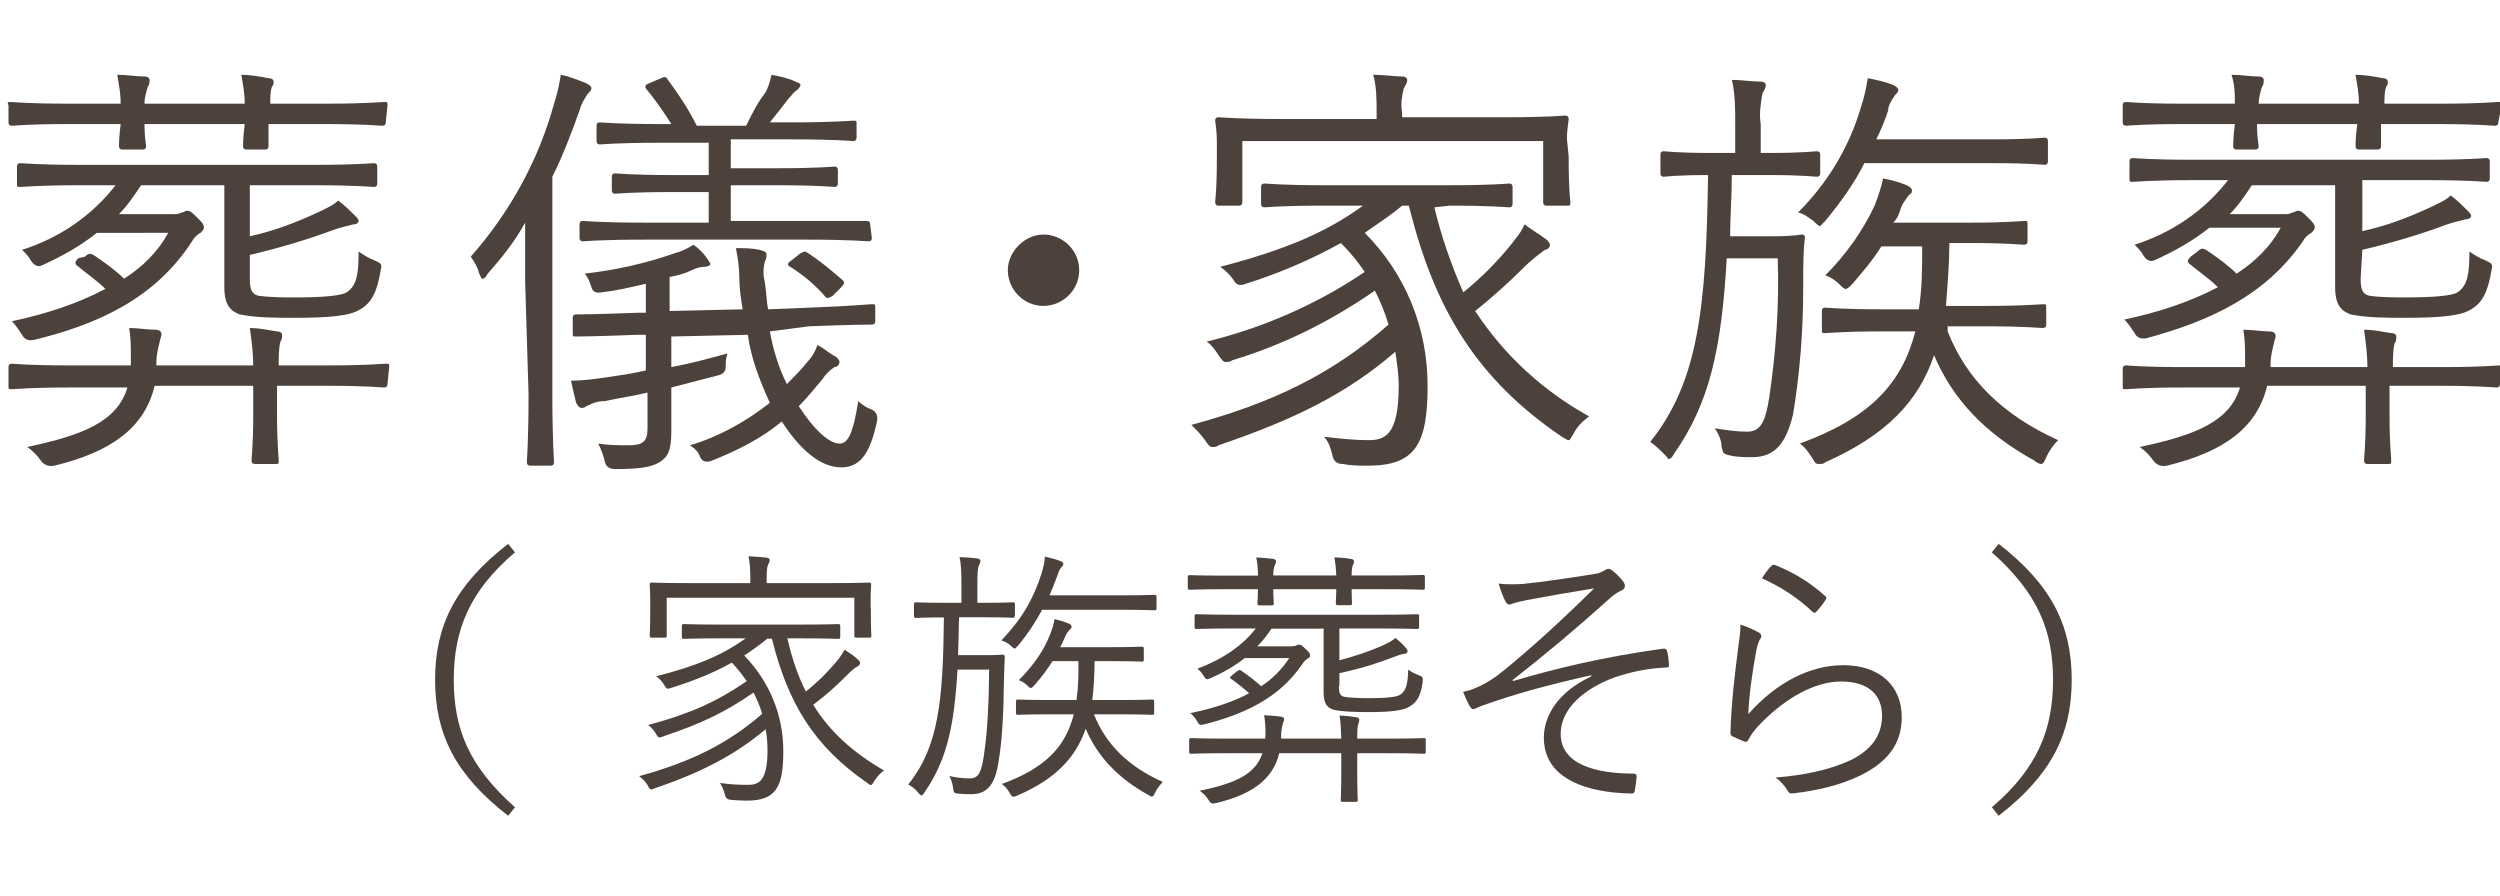 <?xml version="1.0" encoding="UTF-8"?><svg id="_イヤー_1" xmlns="http://www.w3.org/2000/svg" width="147.1" height="52.7" viewBox="0 0 147.1 52.7"><defs><style>.cls-1{fill:none;}.cls-2{fill:#4c423b;}</style></defs><g><path class="cls-2" d="M22.7,7.2q0,.2-.2,.2c-.2,0-.9-.1-3.4-.1h-3.3v1.3q0,.2-.2,.2h-1.1q-.2,0-.2-.2c0-.1,0-.5,.1-1.3h-5.9c0,.8,.1,1.2,.1,1.3q0,.2-.2,.2h-1.2q-.2,0-.2-.2c0-.1,0-.5,.1-1.3h-3.1c-2.4,0-3.2,.1-3.3,.1q-.2,0-.2-.2v-1c-.1-.2,0-.2,.1-.2,.2,0,1,.1,3.4,.1h3.1c0-.6-.1-1.1-.2-1.7,.6,0,1.1,.1,1.6,.1,.2,0,.3,.1,.3,.2s0,.3-.1,.4c-.1,.3-.2,.7-.2,1h5.9c0-.6-.1-1.1-.2-1.7,.5,0,1.1,.1,1.6,.2,.2,0,.3,.1,.3,.2s0,.2-.1,.3c-.1,.3-.1,.7-.1,1h3.3c2.4,0,3.2-.1,3.4-.1s.2,0,.2,.2l-.1,1Zm.1,15.4q0,.2-.2,.2c-.2,0-.9-.1-3.4-.1h-2.9v1.7c0,1.7,.1,2.5,.1,2.7s0,.2-.2,.2h-1.2q-.2,0-.2-.2c0-.2,.1-.9,.1-2.7v-1.7h-5.8c-.6,2.5-2.6,3.9-5.9,4.7q-.5,.1-.8-.3c-.2-.3-.5-.6-.8-.8,3.3-.7,5.3-1.5,5.9-3.5h-3.4c-2.4,0-3.2,.1-3.4,.1s-.2,0-.2-.2v-1.1q0-.2,.2-.2c.1,0,.9,.1,3.4,.1h3.6v-.5c0-.6,0-1.1-.1-1.7,.5,0,1.1,.1,1.5,.1,.3,0,.4,.1,.4,.3,0,.1-.1,.3-.1,.4-.1,.4-.2,.8-.2,1.2v.2h5.7c0-.7-.1-1.5-.2-2.2,.5,0,1,.1,1.6,.2,.2,0,.3,.1,.3,.2s0,.3-.1,.4c-.1,.4-.1,.9-.1,1.4h2.9c2.4,0,3.2-.1,3.4-.1s.2,0,.2,.2l-.1,1Zm-8.1-6.2c0,.6,.1,.9,.5,1,.7,.1,1.5,.1,2.2,.1,1.6,0,2.7-.1,3-.3,.6-.4,.7-1.1,.7-2.4,.3,.2,.6,.4,.9,.5,.4,.2,.5,.2,.4,.6-.2,1.2-.5,1.9-1.2,2.3-.6,.4-1.9,.5-3.9,.5-1.1,0-2.2,0-3.2-.2-.5-.2-.9-.5-.9-1.6v-6h-4.9c-.4,.6-.8,1.2-1.3,1.7h3.2c.2,0,.3,0,.5-.1,.1,0,.2-.1,.3-.1,.2,0,.3,.1,.6,.4,.3,.3,.4,.4,.4,.6,0,.1-.1,.2-.2,.3-.2,.1-.4,.3-.5,.5-2.2,3.4-5.6,4.9-9.3,5.8q-.5,.1-.7-.3c-.2-.3-.4-.6-.6-.8,1.9-.4,3.8-1,5.5-1.9-.5-.5-1.1-.9-1.7-1.4-.1-.1-.1-.2,.1-.4l.4-.1c.2-.2,.3-.2,.5-.1,.6,.4,1.3,.9,1.8,1.4,1.1-.7,2-1.6,2.6-2.7H5.7c-1,.8-2.1,1.4-3.2,1.9q-.4,.2-.7-.3c-.1-.2-.3-.4-.5-.6,2.2-.7,4.1-2,5.5-3.8h-2.1c-2.5,0-3.3,.1-3.5,.1s-.2,0-.2-.2v-1q0-.2,.2-.2c.1,0,1,.1,3.5,.1h13.8c2.5,0,3.4-.1,3.5-.1q.2,0,.2,.2v1q0,.2-.2,.2c-.1,0-1-.1-3.5-.1h-3.8v3c1.4-.3,2.7-.8,4-1.4,.4-.2,.9-.4,1.2-.7,.4,.3,.7,.6,1,.9,.1,.1,.2,.2,.2,.3s-.1,.2-.3,.2c-.4,.1-.8,.2-1.1,.3-1.6,.6-3.3,1.1-5,1.5v1.4Z"/><path class="cls-2" d="M30.9,16.6v-3.5c-.6,1.1-1.4,2.1-2.2,3-.1,.2-.2,.3-.3,.3s-.1-.1-.2-.3c-.1-.4-.3-.7-.5-1,2.3-2.6,4-5.7,4.9-9,.2-.6,.3-1.1,.4-1.7,.5,.1,1,.3,1.5,.5,.2,.1,.3,.2,.3,.3s-.1,.2-.2,.3c-.2,.3-.4,.6-.5,1-.5,1.4-1,2.7-1.6,3.9v12.8c0,2.7,.1,3.9,.1,4q0,.2-.2,.2h-1.2q-.2,0-.2-.2c0-.1,.1-1.3,.1-4l-.2-6.6Zm14.4,2.9c.2,1.1,.5,2.1,1,3.1,.4-.4,.8-.8,1.2-1.3,.3-.3,.5-.7,.6-1,.4,.2,.7,.5,1.1,.7,.1,.1,.2,.2,.2,.3s-.1,.3-.3,.3c-.3,.2-.5,.4-.7,.7-.5,.6-.9,1.1-1.4,1.6,.9,1.4,1.8,2.2,2.4,2.2,.5,0,.8-.6,1.1-2.5,.2,.2,.5,.4,.8,.5q.4,.2,.3,.7c-.4,1.9-1,2.7-2.1,2.7-1.2,0-2.4-1-3.5-2.7-1.2,1-2.6,1.7-4.1,2.3q-.5,.2-.7-.2c-.1-.3-.3-.5-.6-.7,1.7-.5,3.3-1.4,4.7-2.5-.6-1.3-1.1-2.6-1.3-4l-4.5,.1v1.8c1.1-.2,2.2-.5,3.3-.8-.1,.3-.1,.6-.1,.8q0,.4-.5,.5l-2.7,.7v2.6c0,1.1-.2,1.5-.7,1.8s-1.2,.4-2.6,.4q-.5,0-.6-.4c-.1-.4-.2-.7-.4-1.1,.6,.1,1.2,.1,1.8,.1,.8,0,1.1-.2,1.1-1v-2.1c-.8,.2-1.6,.3-2.5,.5-.4,0-.7,.1-1.1,.3-.1,.1-.2,.1-.3,.1s-.2-.1-.3-.3c-.1-.4-.2-.8-.3-1.3,.7,0,1.4-.1,2.1-.2,.7-.1,1.4-.2,2.3-.4v-2.1h-.5c-2.6,.1-3.4,.1-3.6,.1s-.2,0-.2-.2v-.9q0-.2,.2-.2c.2,0,1.1,0,3.7-.1h.4v-1.7c-.9,.2-1.7,.4-2.6,.5q-.5,.1-.6-.3c-.1-.3-.2-.6-.4-.8,1.8-.2,3.6-.6,5.3-1.2,.4-.1,.8-.3,1.1-.5,.3,.2,.6,.5,.8,.8,.1,.1,.1,.2,.2,.3,0,.1-.1,.2-.4,.2-.2,0-.5,.1-.7,.2-.4,.2-.8,.3-1.3,.4v2l4.3-.1c-.1-.6-.2-1.2-.2-1.9,0-.6-.1-1.2-.2-1.7,.5,0,.9,0,1.4,.1,.3,.1,.4,.1,.4,.3,0,.1,0,.2-.1,.4-.1,.4-.1,.8,0,1.2,.1,.6,.1,1.2,.2,1.6l2.5-.1c2.6-.1,3.4-.2,3.6-.2s.2,0,.2,.2v.8q0,.2-.2,.2c-.2,0-1.1,0-3.7,.1l-2.3,.3Zm6-5.5q0,.2-.2,.2c-.1,0-1-.1-3.6-.1h-9.6c-2.6,0-3.5,.1-3.6,.1q-.2,0-.2-.2v-.8q0-.2,.2-.2c.1,0,1,.1,3.6,.1h3.8v-1.8h-2.1c-2.5,0-3.3,.1-3.4,.1q-.2,0-.2-.2v-.8q0-.2,.2-.2c.1,0,.9,.1,3.4,.1h2.1v-1.9h-2.9c-2.6,0-3.4,.1-3.5,.1q-.2,0-.2-.2v-.9q0-.2,.2-.2c.1,0,1,.1,3.5,.1h.7c-.5-.8-1-1.5-1.5-2.1q-.1-.2,.2-.3l.7-.3c.2-.1,.3-.1,.4,.1,.6,.8,1.2,1.7,1.7,2.7h2.9c.4-.8,.7-1.4,1.1-1.9,.2-.3,.3-.7,.4-1.1,.5,.1,1,.2,1.4,.4,.2,.1,.3,.1,.3,.2s-.1,.2-.2,.3c-.2,.1-.3,.3-.5,.5-.3,.4-.7,.9-1.1,1.4h1.3c2.6,0,3.4-.1,3.6-.1s.2,0,.2,.2v.8q0,.2-.2,.2c-.1,0-1-.1-3.6-.1h-3.6v1.7h2.7c2.5,0,3.3-.1,3.4-.1q.2,0,.2,.2v.8q0,.2-.2,.2c-.1,0-.9-.1-3.4-.1h-2.7v2.1h8q.2,0,.2,.2l.1,.8Zm-4.2,.9q.2-.1,.3-.1c.8,.5,1.5,1.1,2.2,1.7,.1,.1,.1,.2-.1,.4l-.5,.5q-.3,.2-.4,.1c-.6-.7-1.3-1.3-2.1-1.8-.2-.1-.2-.2,.1-.4l.5-.4Z"/><path class="cls-2" d="M63.5,15.9c0,1.2-1,2.1-2.1,2.1-1.2,0-2.1-1-2.1-2.1s1-2.1,2.1-2.1c1.1,0,2.1,.9,2.1,2.1Z"/><path class="cls-2" d="M84.4,12.2c.4,1.7,1,3.4,1.7,5,1-.8,2-1.8,2.8-2.8,.3-.4,.6-.7,.8-1.2,.4,.3,.9,.6,1.3,.9,.1,.1,.2,.2,.2,.3,0,.2-.2,.3-.3,.3-.4,.3-.8,.6-1.2,1-.9,.9-1.9,1.8-2.9,2.6,1.7,2.6,4,4.7,6.7,6.2-.4,.3-.7,.6-.9,1-.2,.3-.2,.4-.3,.4s-.2-.1-.4-.2c-5-3.4-7.5-7.5-9-13.6h-.4c-.7,.6-1.5,1.1-2.2,1.6,2.4,2.4,3.7,5.6,3.7,9s-.7,4.7-3.5,4.7c-.5,0-1,0-1.5-.1q-.5,0-.6-.5c-.1-.4-.2-.8-.5-1.1,.9,.1,1.8,.2,2.6,.2,1,0,1.8-.3,1.8-3.2,0-.7-.1-1.3-.2-2-2.9,2.5-6,4-10.4,5.5-.1,.1-.2,.1-.4,.1-.1,0-.2-.1-.4-.4-.2-.3-.5-.6-.8-.9,4.8-1.3,8.3-3,11.6-5.9-.2-.7-.5-1.4-.8-2-2.6,1.8-5.4,3.2-8.4,4.1-.1,.1-.3,.1-.4,.1s-.2-.1-.4-.4c-.2-.3-.4-.6-.7-.8,3.3-.8,6.5-2.2,9.3-4.1-.4-.6-.9-1.2-1.4-1.7-1.8,1-3.7,1.8-5.6,2.4q-.5,.2-.7-.2c-.2-.3-.5-.6-.8-.8,3.8-1,6.2-2,8.4-3.6h-2.3c-2.5,0-3.4,.1-3.5,.1q-.2,0-.2-.2v-1q0-.2,.2-.2c.2,0,1,.1,3.5,.1h7.4c2.5,0,3.4-.1,3.5-.1q.2,0,.2,.2v1q0,.2-.2,.2c-.1,0-1-.1-3.5-.1l-.9,.1Zm7.9-3c0,2.2,.1,2.5,.1,2.7s0,.2-.2,.2h-1.2q-.2,0-.2-.2v-3.6h-17.7v3.6q0,.2-.2,.2h-1.2q-.2,0-.2-.2c0-.2,.1-.5,.1-2.7v-.8c0-.8-.1-1.2-.1-1.3q0-.2,.2-.2c.2,0,1.1,.1,3.5,.1h5.8v-.4c0-.7,0-1.5-.2-2.2,.6,0,1.3,.1,1.7,.1,.2,0,.3,.1,.3,.2,0,.2-.1,.3-.2,.5-.1,.4-.2,.9-.1,1.4v.3h6.1c2.5,0,3.4-.1,3.5-.1q.2,0,.2,.2c0,.2-.1,.5-.1,1.2l.1,1Z"/><path class="cls-2" d="M107.1,10.2q0,.2-.2,.2c-.1,0-.8-.1-2.8-.1h-2.2c0,1.3-.1,2.5-.1,3.6h2.6c1.2,0,1.5-.1,1.6-.1,.2,0,.2,.1,.2,.2-.1,.8-.1,1.6-.1,3,0,2.5-.2,5-.6,7.4-.4,1.6-1,2.5-2.4,2.5-.4,0-.9,0-1.3-.1s-.4-.1-.5-.5c0-.4-.2-.8-.4-1.1,.6,.1,1.3,.2,1.9,.2,.9,0,1.1-.8,1.3-2,.4-2.7,.6-5.5,.5-8.2h-3c-.3,5.3-1,8.5-3.1,11.5-.1,.2-.2,.3-.3,.3s0,0-.2-.2c-.3-.3-.6-.6-.9-.8,2.8-3.5,3.3-7.8,3.4-15.7-1.9,0-2.5,.1-2.6,.1q-.2,0-.2-.2v-1.1q0-.2,.2-.2c.1,0,.8,.1,2.8,.1h1.4v-1.7c0-.9,0-1.8-.2-2.6,.6,0,1.1,.1,1.7,.1,.2,0,.3,.1,.3,.2,0,.2-.1,.3-.2,.5-.1,.6-.2,1.2-.1,1.8v1.7h.5c2,0,2.7-.1,2.8-.1q.2,0,.2,.2v1.1Zm13.4-.7q0,.2-.2,.2c-.1,0-.8-.1-3.1-.1h-7.5c-.6,1.2-1.4,2.3-2.3,3.4l-.3,.3c-.1,0-.2-.1-.4-.3-.3-.2-.5-.4-.9-.5,1.7-1.7,3-3.8,3.7-6.2,.2-.6,.3-1.1,.4-1.7,.5,.1,1,.2,1.5,.4,.2,.1,.3,.2,.3,.3s-.1,.2-.2,.3c-.2,.3-.4,.6-.4,.9-.2,.6-.4,1.1-.7,1.7h6.8c2.3,0,3-.1,3.1-.1q.2,0,.2,.2v1.2Zm-5.9,10c1.1,2.8,3.2,4.9,6.5,6.4-.3,.3-.5,.6-.7,1-.1,.3-.2,.4-.3,.4s-.3-.1-.4-.2c-2.9-1.6-4.8-3.6-5.9-6.2-.9,2.7-2.8,4.7-6.4,6.3-.1,.1-.2,.1-.4,.1s-.2-.1-.4-.4c-.2-.3-.4-.6-.7-.8,4.1-1.5,6-3.5,6.8-6.6h-1.9c-2.4,0-3.2,.1-3.4,.1s-.2,0-.2-.2v-1.1q0-.2,.2-.2c.1,0,.9,.1,3.4,.1h2.1c.2-1.2,.2-2.4,.2-3.7h-2.4c-.5,.8-1.1,1.5-1.7,2.2-.2,.2-.3,.3-.4,.3s-.2-.1-.4-.3c-.2-.2-.5-.4-.8-.5,1.2-1.2,2.2-2.6,2.9-4.1,.2-.5,.4-1.1,.5-1.6,.5,.1,.9,.2,1.4,.4,.2,.1,.3,.2,.3,.3,0,.2-.1,.2-.2,.3-.2,.3-.4,.5-.5,.9-.1,.3-.2,.5-.4,.7h4.6c2.2,0,2.9-.1,3.1-.1s.2,0,.2,.2v1q0,.2-.2,.2c-.2,0-.9-.1-3.1-.1h-1.3c0,1.2-.1,2.4-.2,3.7h2.3c2.4,0,3.2-.1,3.4-.1s.2,0,.2,.2v1q0,.2-.2,.2c-.2,0-1-.1-3.4-.1h-2.2v.3Z"/><path class="cls-2" d="M147,7.2q0,.2-.2,.2c-.2,0-.9-.1-3.4-.1h-3.3v1.3q0,.2-.2,.2h-1.1q-.2,0-.2-.2c0-.1,0-.5,.1-1.3h-5.9c0,.8,.1,1.2,.1,1.3q0,.2-.2,.2h-1.1q-.2,0-.2-.2c0-.1,0-.5,.1-1.3h-3.1c-2.4,0-3.2,.1-3.3,.1q-.2,0-.2-.2v-1q0-.2,.2-.2c.1,0,.9,.1,3.3,.1h3.1c0-.6,0-1.1-.2-1.7,.6,0,1.1,.1,1.6,.1,.2,0,.3,.1,.3,.2s0,.3-.1,.4c-.1,.3-.2,.7-.2,1h5.9c0-.6-.1-1.1-.2-1.7,.5,0,1.1,.1,1.6,.2,.2,0,.3,.1,.3,.2s0,.2-.1,.3c-.1,.3-.1,.7-.1,1h3.3c2.4,0,3.2-.1,3.4-.1s.2,0,.2,.2l-.2,1Zm.1,15.4q0,.2-.2,.2c-.2,0-.9-.1-3.4-.1h-2.9v1.7c0,1.7,.1,2.5,.1,2.7s0,.2-.2,.2h-1.2q-.2,0-.2-.2c0-.2,.1-.9,.1-2.7v-1.7h-5.8c-.6,2.5-2.6,3.9-5.9,4.7q-.5,.1-.8-.3c-.2-.3-.5-.6-.8-.8,3.3-.7,5.3-1.5,5.9-3.5h-3.3c-2.4,0-3.2,.1-3.4,.1s-.2,0-.2-.2v-1q0-.2,.2-.2c.1,0,.9,.1,3.4,.1h3.6v-.5c0-.6,0-1.1-.1-1.7,.5,0,1.1,.1,1.5,.1,.3,0,.4,.1,.4,.3,0,.1-.1,.3-.1,.4-.1,.4-.2,.8-.2,1.2v.2h5.7c0-.7-.1-1.5-.2-2.2,.5,0,1,.1,1.6,.2,.2,0,.3,.1,.3,.2s0,.3-.1,.4c-.1,.4-.1,.9-.1,1.4h2.9c2.4,0,3.2-.1,3.4-.1s.2,0,.2,.2l-.2,.9Zm-8.2-6.2c0,.6,.1,.9,.5,1,.7,.1,1.5,.1,2.2,.1,1.6,0,2.7-.1,3-.3,.6-.4,.7-1.1,.7-2.4,.3,.2,.6,.4,.9,.5,.4,.2,.5,.2,.4,.6-.2,1.2-.5,1.9-1.2,2.3-.6,.4-1.9,.5-3.9,.5-1.1,0-2.2,0-3.2-.2-.5-.2-.9-.5-.9-1.6v-6h-4.9c-.4,.6-.8,1.2-1.3,1.7h3.2c.2,0,.3,0,.5-.1,.1,0,.2-.1,.3-.1,.2,0,.3,.1,.6,.4,.3,.3,.4,.4,.4,.6,0,.1-.1,.2-.2,.3-.2,.1-.4,.3-.5,.5-2.2,3.2-5.5,4.7-9.2,5.7q-.5,.1-.7-.3c-.2-.3-.4-.6-.6-.8,1.9-.4,3.8-1,5.5-1.9-.5-.5-1.1-.9-1.7-1.4-.1-.1-.1-.2,.1-.4l.4-.3c.2-.2,.3-.2,.5-.1,.6,.4,1.3,.9,1.8,1.4,1.1-.7,2-1.6,2.6-2.7h-4.2c-1,.8-2.1,1.4-3.2,1.9q-.4,.2-.7-.3c-.1-.2-.3-.4-.5-.6,2.2-.7,4.1-2,5.5-3.8h-2.1c-2.5,0-3.3,.1-3.5,.1s-.2,0-.2-.2v-1q0-.2,.2-.2c.1,0,1,.1,3.5,.1h13.8c2.5,0,3.4-.1,3.5-.1q.2,0,.2,.2v1q0,.2-.2,.2c-.1,0-1-.1-3.5-.1h-3.8v3c1.4-.3,2.7-.8,4-1.4,.4-.2,.9-.4,1.2-.7,.4,.3,.7,.6,1,.9,.1,.1,.2,.2,.2,.3s-.1,.2-.3,.2c-.4,.1-.8,.2-1.1,.3-1.6,.6-3.3,1.1-5,1.5l-.1,1.7Z"/></g><g><g><path class="cls-2" d="M30.3,32.5c-2.7,2.3-3.6,4.6-3.6,7.5s.9,5.1,3.6,7.5l-.4,.5c-3.1-2.4-4.3-4.8-4.3-8s1.2-5.6,4.3-8l.4,.5Z"/><path class="cls-2" d="M117.6,32c3.1,2.4,4.3,4.8,4.3,8s-1.2,5.6-4.3,8l-.4-.5c2.7-2.3,3.6-4.6,3.6-7.5s-.9-5.1-3.6-7.5l.4-.5Z"/></g><g><path class="cls-2" d="M46.33,37.57c.27,1.17,.62,2.21,1.09,3.12,.67-.54,1.2-1.06,1.78-1.74,.21-.24,.37-.5,.5-.72,.32,.21,.58,.38,.78,.58,.1,.08,.13,.14,.13,.21,0,.1-.1,.16-.18,.21-.19,.1-.34,.24-.74,.64-.54,.54-1.1,1.04-1.84,1.6,.96,1.55,2.3,2.79,4.16,3.86-.22,.18-.4,.35-.56,.62-.1,.16-.14,.24-.21,.24s-.11-.05-.22-.13c-3.1-2.14-4.66-4.66-5.6-8.48h-.27c-.46,.37-.91,.7-1.36,.99,1.47,1.52,2.3,3.47,2.3,5.63s-.46,2.91-2.16,2.91c-.34,0-.62-.02-.93-.05-.19-.01-.31-.11-.35-.3-.06-.27-.16-.5-.29-.69,.67,.1,1.25,.11,1.65,.11,.61,0,1.15-.19,1.15-2.02,0-.42-.03-.83-.11-1.25-1.84,1.54-3.78,2.53-6.48,3.46-.11,.05-.19,.08-.24,.08-.08,0-.13-.06-.22-.24-.16-.26-.3-.38-.5-.54,2.99-.83,5.17-1.87,7.24-3.67-.13-.42-.3-.83-.51-1.25-1.7,1.17-3.04,1.81-5.27,2.56-.13,.05-.19,.08-.26,.08-.08,0-.13-.06-.22-.22-.13-.22-.27-.38-.46-.51,2.48-.66,4.05-1.38,5.81-2.58-.26-.37-.54-.74-.88-1.09-1.06,.59-2.16,1.04-3.52,1.47-.29,.1-.3,.1-.45-.14-.16-.26-.27-.37-.48-.53,2.4-.61,3.86-1.23,5.27-2.23h-1.42c-1.58,0-2.11,.03-2.21,.03-.11,0-.13-.02-.13-.14v-.59c0-.13,.02-.14,.13-.14,.1,0,.62,.03,2.21,.03h4.64c1.58,0,2.13-.03,2.21-.03,.11,0,.13,.02,.13,.14v.59c0,.13-.02,.14-.13,.14-.08,0-.62-.03-2.21-.03h-.77Zm4.91-1.83c0,1.36,.03,1.57,.03,1.67s-.02,.11-.13,.11h-.74c-.11,0-.13-.02-.13-.11v-2.24h-11.04v2.24c0,.1-.02,.11-.13,.11h-.74c-.11,0-.13-.02-.13-.11s.03-.3,.03-1.67v-.5c0-.51-.03-.74-.03-.83,0-.11,.02-.13,.13-.13,.1,0,.66,.03,2.21,.03h3.58v-.19c0-.58-.02-1.01-.11-1.39,.37,.02,.8,.05,1.06,.08,.11,.02,.19,.06,.19,.13,0,.11-.05,.18-.1,.3-.06,.14-.08,.38-.08,.86v.21h3.81c1.55,0,2.11-.03,2.21-.03,.11,0,.13,.02,.13,.13,0,.1-.03,.32-.03,.72v.61h.01Z"/><path class="cls-2" d="M59.71,36.22c0,.11-.02,.13-.13,.13-.08,0-.48-.03-1.76-.03h-1.39c-.02,.8-.03,1.54-.06,2.23h1.62c.74,0,.91-.03,.99-.03,.11,0,.14,.03,.14,.14-.03,.51-.03,1.02-.06,1.9-.02,2.19-.18,3.65-.37,4.63-.22,1.02-.66,1.54-1.52,1.54-.29,0-.51,0-.8-.03-.22-.03-.26-.05-.29-.34-.03-.27-.13-.53-.22-.7,.43,.1,.82,.14,1.22,.14,.56,0,.67-.5,.8-1.26,.14-.91,.3-2.34,.32-5.14h-1.86c-.19,3.3-.62,5.31-1.94,7.22-.08,.13-.13,.18-.18,.18s-.11-.05-.19-.16c-.18-.22-.38-.37-.59-.48,1.78-2.21,2.05-4.88,2.1-9.83-1.17,0-1.55,.03-1.63,.03-.11,0-.13-.02-.13-.13v-.66c0-.11,.02-.13,.13-.13,.08,0,.48,.03,1.76,.03h.9v-1.04c0-.82-.02-1.25-.11-1.65,.4,.02,.66,.03,1.04,.08,.11,.02,.19,.06,.19,.14,0,.11-.05,.18-.1,.29-.06,.16-.08,.42-.08,1.14v1.04h.32c1.28,0,1.68-.03,1.76-.03,.11,0,.13,.02,.13,.13v.66h-.01Zm8.34-.44c0,.11-.02,.13-.13,.13-.08,0-.53-.03-1.94-.03h-4.66c-.37,.69-.82,1.39-1.41,2.1-.1,.11-.16,.18-.21,.18-.06,0-.11-.06-.24-.18-.18-.16-.35-.24-.54-.3,1.36-1.42,1.91-2.58,2.34-3.86,.14-.45,.21-.77,.22-1.07,.34,.08,.66,.16,.91,.26,.13,.05,.18,.1,.18,.18,0,.06-.05,.13-.13,.21-.1,.1-.16,.27-.27,.59-.13,.35-.26,.69-.42,1.04h4.23c1.41,0,1.86-.03,1.94-.03,.11,0,.13,.02,.13,.13v.65Zm-3.68,6.26c.69,1.73,2,3.06,4.05,3.97-.21,.22-.32,.37-.45,.62-.08,.16-.11,.24-.19,.24-.05,0-.11-.03-.22-.1-1.79-.99-2.98-2.26-3.68-3.89-.59,1.71-1.78,2.96-4,3.92-.11,.05-.18,.08-.24,.08-.1,0-.14-.06-.24-.24-.13-.22-.26-.37-.45-.51,2.54-.93,3.75-2.18,4.23-4.1h-1.17c-1.5,0-2.02,.03-2.1,.03-.11,0-.13-.02-.13-.11v-.66c0-.11,.02-.13,.13-.13,.08,0,.59,.03,2.1,.03h1.33c.1-.67,.13-1.44,.11-2.29h-1.52c-.27,.43-.61,.9-1.04,1.39-.11,.13-.18,.19-.24,.19s-.11-.05-.22-.16c-.14-.14-.32-.24-.48-.3,.88-.88,1.49-1.81,1.79-2.58,.16-.38,.27-.72,.3-1.01,.3,.06,.66,.18,.85,.26,.11,.05,.16,.1,.16,.18,0,.1-.05,.13-.13,.21-.11,.1-.18,.22-.32,.54-.06,.16-.14,.3-.22,.46h2.85c1.39,0,1.84-.03,1.94-.03,.11,0,.13,.02,.13,.13v.62c0,.11-.02,.13-.13,.13-.1,0-.54-.03-1.94-.03h-.82c-.02,.83-.05,1.6-.14,2.29h1.42c1.5,0,2.02-.03,2.11-.03s.11,.02,.11,.13v.66c0,.1-.02,.11-.11,.11s-.61-.03-2.11-.03h-1.32Z"/><path class="cls-2" d="M83.84,34.59c0,.1-.02,.11-.13,.11-.1,0-.59-.03-2.1-.03h-2.08c0,.48,.02,.74,.02,.8,0,.13,0,.14-.13,.14h-.69c-.11,0-.13-.02-.13-.14,0-.06,.02-.32,.03-.8h-3.71c0,.48,.03,.74,.03,.82,0,.11-.02,.13-.13,.13h-.7c-.11,0-.13-.02-.13-.13,0-.08,.02-.34,.03-.82h-1.92c-1.49,0-2,.03-2.08,.03-.11,0-.13-.02-.13-.11v-.62c0-.11,.02-.13,.13-.13,.08,0,.59,.03,2.08,.03h1.92c0-.4-.03-.69-.1-1.07,.4,.02,.7,.05,.98,.08,.11,.02,.18,.06,.18,.14s-.02,.13-.06,.22c-.06,.1-.1,.34-.1,.62h3.71c-.02-.38-.05-.69-.11-1.07,.4,.02,.72,.05,.99,.1,.1,.02,.16,.06,.16,.14,0,.06-.02,.13-.06,.21-.05,.1-.08,.34-.08,.62h2.08c1.5,0,2-.03,2.1-.03,.11,0,.13,.02,.13,.13v.62h0Zm.05,9.63c0,.11,0,.13-.11,.13-.1,0-.59-.03-2.1-.03h-1.82v1.09c0,1.09,.03,1.57,.03,1.66s-.02,.11-.13,.11h-.74c-.11,0-.13-.02-.13-.11s.03-.58,.03-1.66v-1.09h-3.65c-.37,1.55-1.63,2.43-3.7,2.93-.29,.06-.32,.05-.48-.21-.14-.22-.32-.4-.51-.51,2.06-.43,3.28-.94,3.7-2.21h-2.08c-1.52,0-2.02,.03-2.1,.03-.11,0-.13-.02-.13-.13v-.66c0-.11,.02-.13,.13-.13,.08,0,.58,.03,2.1,.03h2.24c.02-.1,.02-.21,.02-.32,0-.34-.02-.72-.08-1.06,.32,.02,.66,.05,.94,.08,.16,.02,.24,.06,.24,.18,0,.06-.05,.14-.08,.26-.05,.14-.1,.45-.1,.75v.11h3.54c-.02-.58-.03-.93-.1-1.36,.42,.02,.66,.05,.98,.1,.11,.02,.18,.06,.18,.14,0,.1-.03,.16-.06,.27-.05,.14-.06,.35-.06,.85h1.82c1.5,0,2-.03,2.1-.03,.11,0,.11,.02,.11,.13v.66h0Zm-5.11-3.86c0,.4,.05,.58,.32,.64,.27,.05,.86,.08,1.39,.08,.99,0,1.68-.05,1.91-.21,.37-.26,.43-.69,.46-1.47,.18,.13,.34,.22,.59,.32,.27,.1,.29,.13,.26,.4-.1,.77-.32,1.19-.75,1.44-.38,.26-1.17,.34-2.47,.34-.83,0-1.57-.03-2.02-.14-.34-.1-.59-.32-.59-1.01v-3.76h-3.07c-.24,.37-.51,.72-.83,1.04h1.99c.18,0,.27-.03,.3-.05,.06-.03,.1-.05,.16-.05,.11,0,.18,.05,.4,.26,.19,.18,.26,.27,.26,.37,0,.08-.03,.13-.14,.19-.11,.06-.19,.14-.32,.32-1.34,2-3.44,2.96-5.76,3.55-.29,.06-.3,.05-.43-.18-.11-.21-.29-.38-.4-.48,1.3-.27,2.48-.64,3.46-1.17-.34-.3-.72-.61-1.07-.85-.08-.06-.08-.1,.08-.22l.26-.21c.14-.11,.18-.11,.29-.03,.35,.24,.78,.56,1.15,.9,.69-.46,1.23-1.01,1.65-1.66h-2.62c-.58,.46-1.25,.85-2,1.18-.26,.11-.27,.1-.45-.18-.11-.18-.21-.27-.34-.37,1.5-.56,2.69-1.39,3.44-2.37h-1.3c-1.55,0-2.08,.03-2.16,.03-.13,0-.14-.02-.14-.13v-.61c0-.11,.02-.13,.14-.13,.08,0,.61,.03,2.16,.03h8.6c1.57,0,2.1-.03,2.18-.03,.11,0,.13,.02,.13,.13v.61c0,.11-.02,.13-.13,.13-.08,0-.61-.03-2.18-.03h-2.38v1.87c.98-.26,1.78-.53,2.53-.86,.35-.16,.58-.29,.77-.45,.27,.22,.43,.37,.61,.58,.06,.06,.1,.13,.1,.21,0,.06-.06,.13-.18,.14-.18,.02-.35,.08-.69,.21-.91,.35-1.81,.64-3.14,.93v.75h-.03Z"/><path class="cls-2" d="M93.63,39.73c-2.72,.61-4.47,1.1-6.42,1.79-.29,.1-.43,.21-.53,.21-.06,0-.14-.08-.21-.19-.11-.19-.24-.48-.38-.83,.24-.05,.42-.1,.64-.19,.7-.29,1.2-.61,1.79-1.1,1.6-1.31,3.15-2.71,5.28-4.8-1.36,.22-2.71,.45-3.97,.69-.22,.05-.42,.1-.58,.13-.18,.05-.34,.13-.46,.13-.1,0-.16-.1-.24-.24-.08-.16-.24-.54-.37-.99,.45,.05,.88,.05,1.41,.02,1.28-.13,2.66-.34,4.19-.58,.3-.03,.46-.13,.61-.21,.1-.06,.18-.1,.24-.1,.1,0,.16,.03,.27,.13,.19,.14,.42,.37,.58,.58,.08,.1,.13,.21,.13,.3,0,.11-.08,.21-.21,.27-.19,.08-.38,.21-.58,.37-2.1,1.89-3.94,3.43-5.83,4.9l.05,.05c2.53-.75,5.33-1.42,8.79-1.9,.16-.02,.22,.02,.26,.13,.05,.18,.1,.5,.11,.82,.02,.13-.05,.16-.24,.16-1.07,.05-2,.26-2.91,.56-1.84,.66-3.22,1.87-3.22,3.33,0,1.84,2.11,2.34,4.29,2.35,.13,0,.18,.05,.18,.19-.02,.22-.06,.58-.1,.77-.02,.16-.06,.21-.24,.21-.29,0-.62-.03-.99-.06-2.51-.26-4.13-1.28-4.13-3.23,0-1.23,.77-2.66,2.79-3.6v-.07Z"/><path class="cls-2" d="M103.47,37.2c.19,.11,.21,.26,.1,.4-.11,.16-.18,.42-.24,.75-.21,1.09-.42,2.59-.46,3.67,1.68-1.9,3.67-2.88,5.59-2.88,2.18,0,3.44,1.25,3.44,3.06,0,1.62-.9,2.66-2.4,3.41-1.25,.62-2.66,.91-3.89,1.06-.26,.03-.34,.03-.42-.14-.18-.29-.4-.56-.72-.78,1.63-.13,3.09-.42,4.35-.99,1.25-.58,1.92-1.47,1.92-2.64s-.72-2.02-2.42-2.02c-1.52,0-3.26,.96-4.75,2.5-.37,.38-.53,.62-.7,.94-.08,.13-.13,.13-.26,.08-.22-.08-.46-.19-.66-.29-.1-.05-.13-.08-.13-.22,.05-1.79,.26-3.46,.46-5.03,.06-.46,.13-.88,.13-1.33,.4,.13,.83,.32,1.06,.46h0Zm.77-3.9c.06-.06,.11-.1,.22-.05,1.06,.43,2,.98,2.93,1.82,.1,.08,.1,.11,.03,.22-.13,.21-.34,.48-.53,.69-.08,.1-.16,.1-.26,0-.83-.78-1.81-1.44-2.96-1.95,.19-.3,.4-.58,.56-.74h.01Z"/></g></g><rect class="cls-1" width="147.1" height="52.7"/></svg>